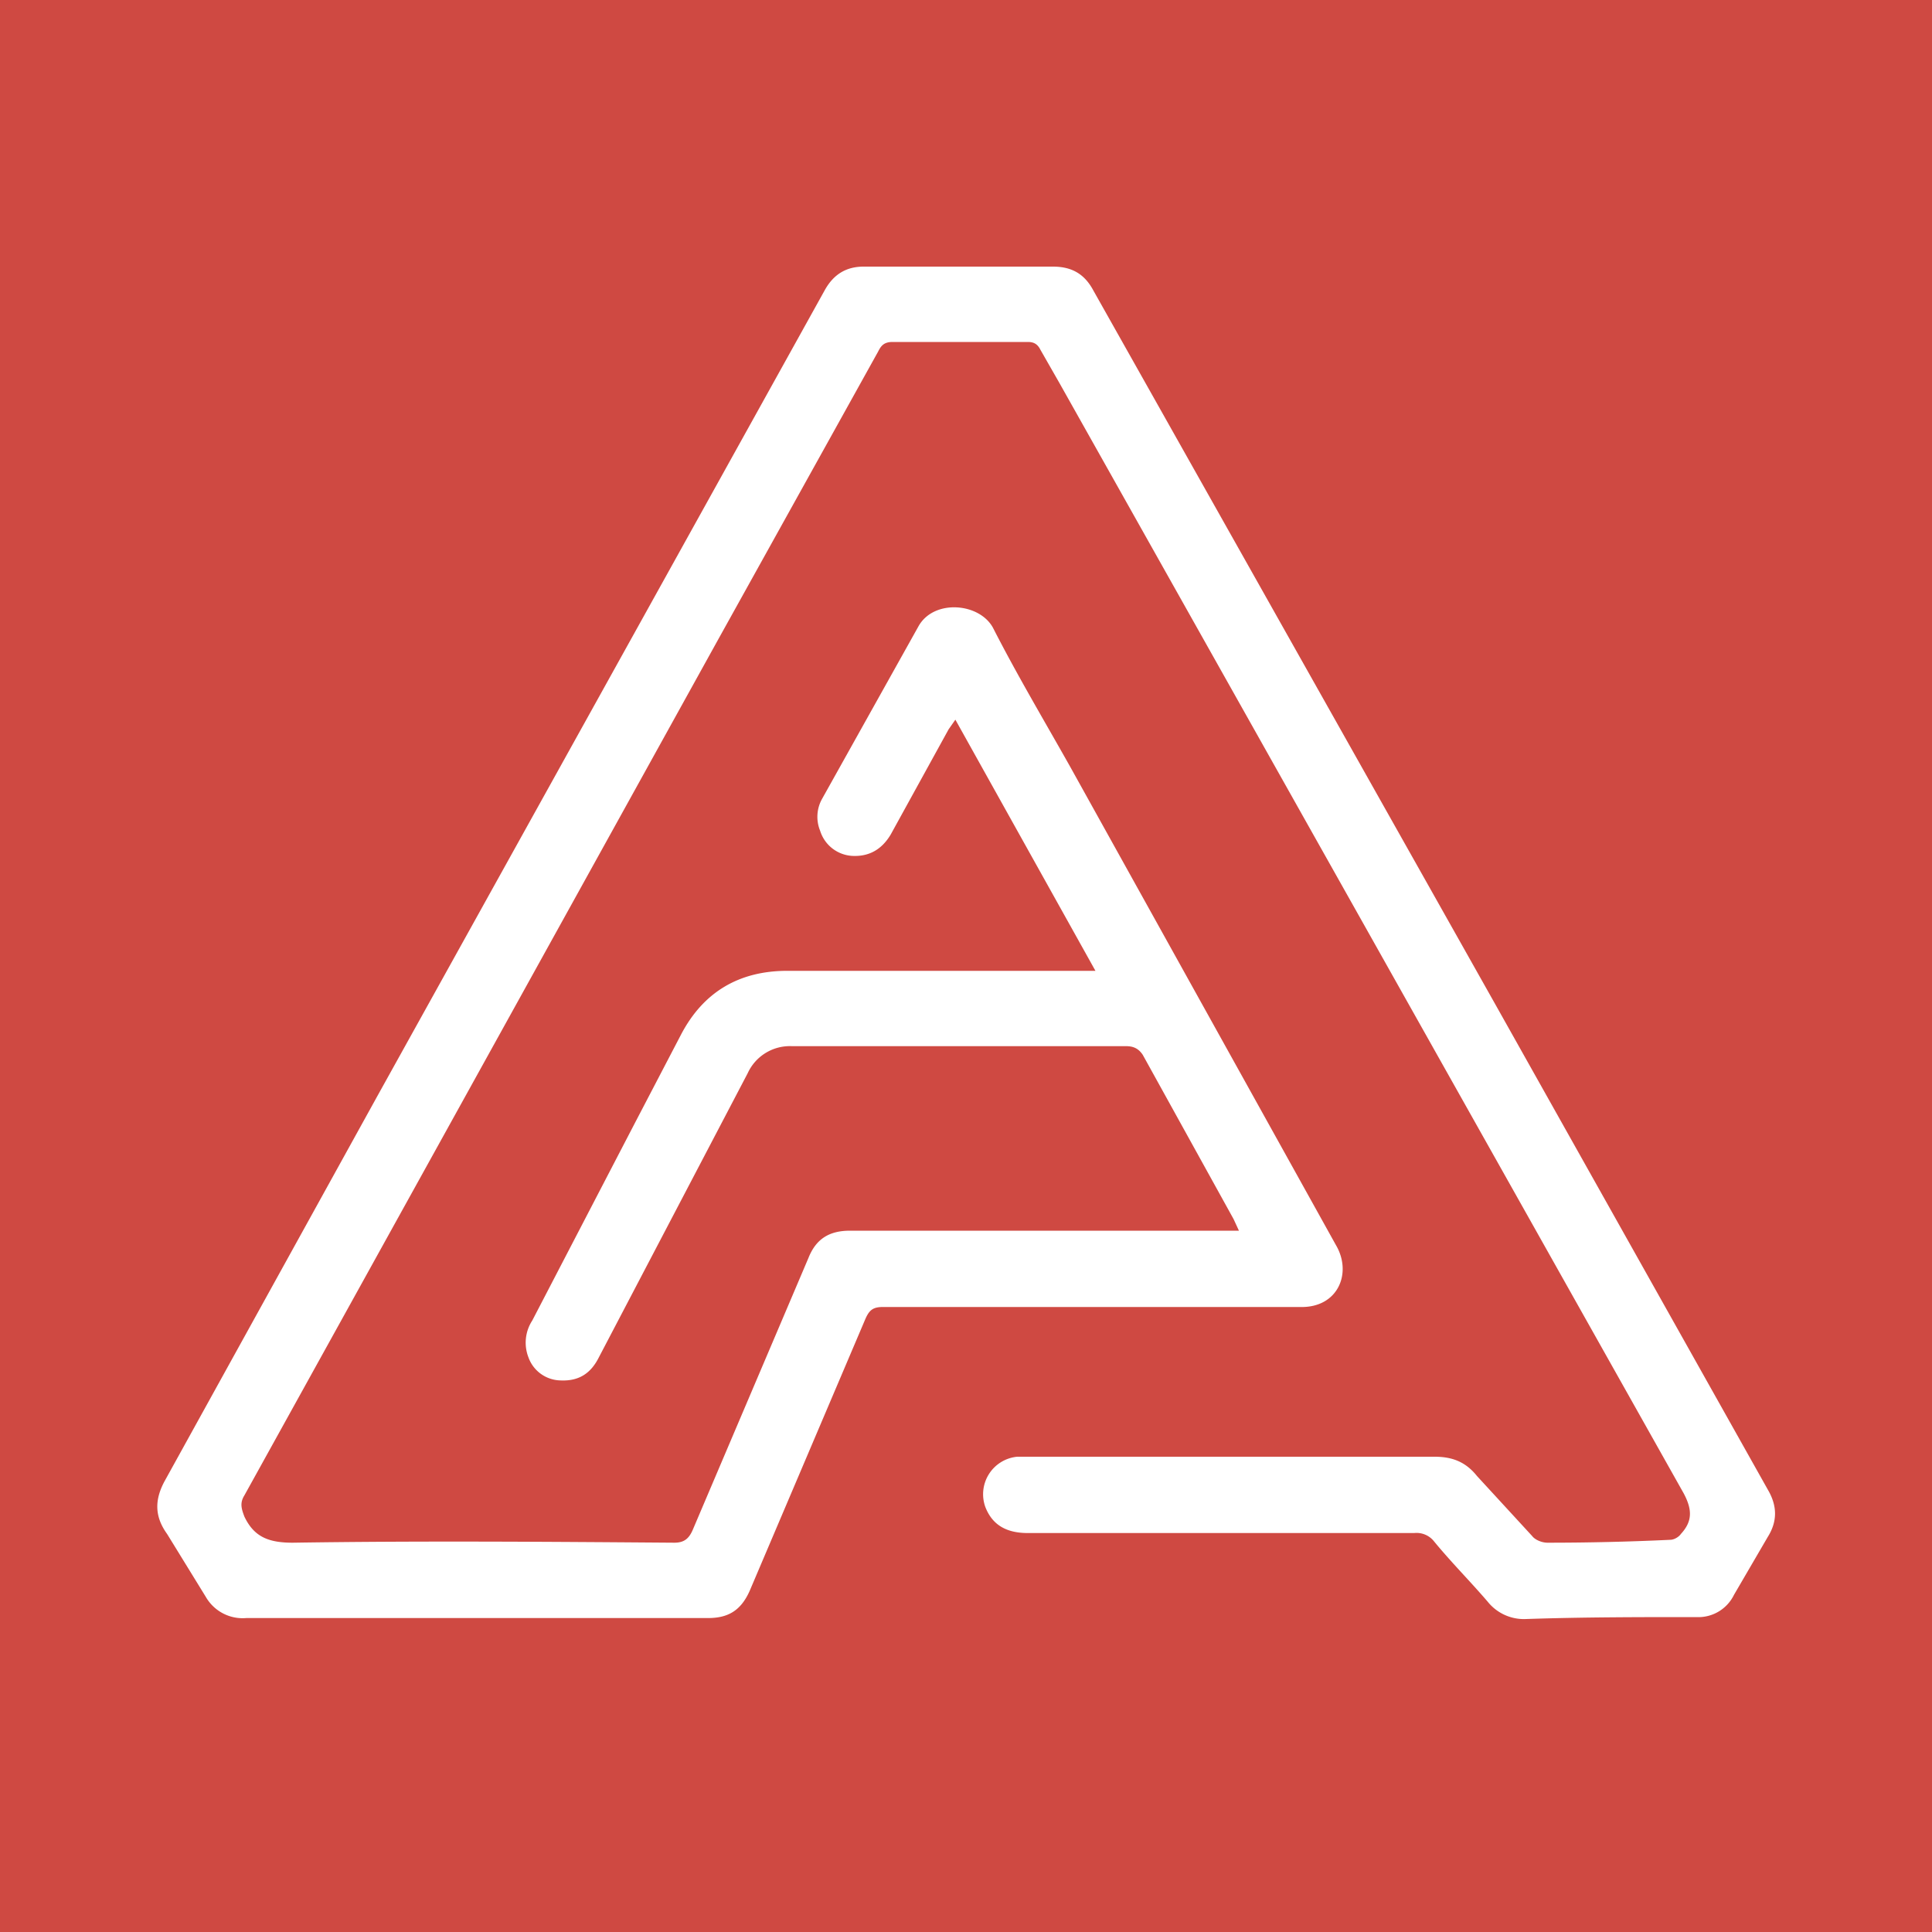 <svg xmlns="http://www.w3.org/2000/svg" viewBox="0 0 20 20">
  <rect width="100%" height="100%" fill="#CF4942"/>
  <path fill="#fff" d="m12.83 12.75-.06-.13-.94-1.7c-.04-.06-.09-.09-.17-.09H8.2a.48.48 0 0 0-.46.28L6.2 14.05c-.08.16-.2.25-.4.24a.36.36 0 0 1-.33-.24.42.42 0 0 1 .04-.38l1.06-2.04.48-.92c.23-.44.6-.66 1.1-.66h3.19l-1.45-2.6-.07.1-.6 1.09c-.09.15-.22.23-.4.22a.37.37 0 0 1-.33-.26.38.38 0 0 1 .02-.33l1-1.79c.16-.28.63-.24.77.02.25.49.53.96.8 1.44l2.75 4.95c.17.29.02.65-.37.64H9.14c-.1 0-.14.03-.18.12l-1.2 2.82c-.09.2-.22.28-.43.28H2.55a.44.44 0 0 1-.42-.22l-.4-.65c-.13-.18-.13-.35-.03-.54l2.21-4L8.54 3c.09-.16.22-.24.4-.24h1.96c.2 0 .33.08.42.25l4.15 7.37 2.83 5.04c.1.17.1.33 0 .49l-.35.6a.41.41 0 0 1-.39.23c-.59 0-1.17 0-1.76.02a.48.48 0 0 1-.4-.18c-.18-.21-.38-.41-.56-.63a.23.23 0 0 0-.2-.08h-4c-.23 0-.37-.09-.44-.27a.39.39 0 0 1 .33-.52h4.32c.18 0 .32.05.44.2l.57.62c.03.04.1.07.16.07.42 0 .85-.01 1.27-.03.04 0 .09-.03.11-.06.12-.13.12-.25.03-.42L10.97 3.97l-.2-.35c-.03-.06-.07-.08-.13-.08h-1.4c-.09 0-.12.04-.15.1L7.44 6.61l-4.91 8.87c-.05.08-.03.14 0 .22.1.21.25.27.5.27 1.31-.02 2.63-.01 3.95 0 .1 0 .15-.04.19-.13l1.2-2.82c.08-.2.22-.28.43-.28h4.03Z"/>
</svg>